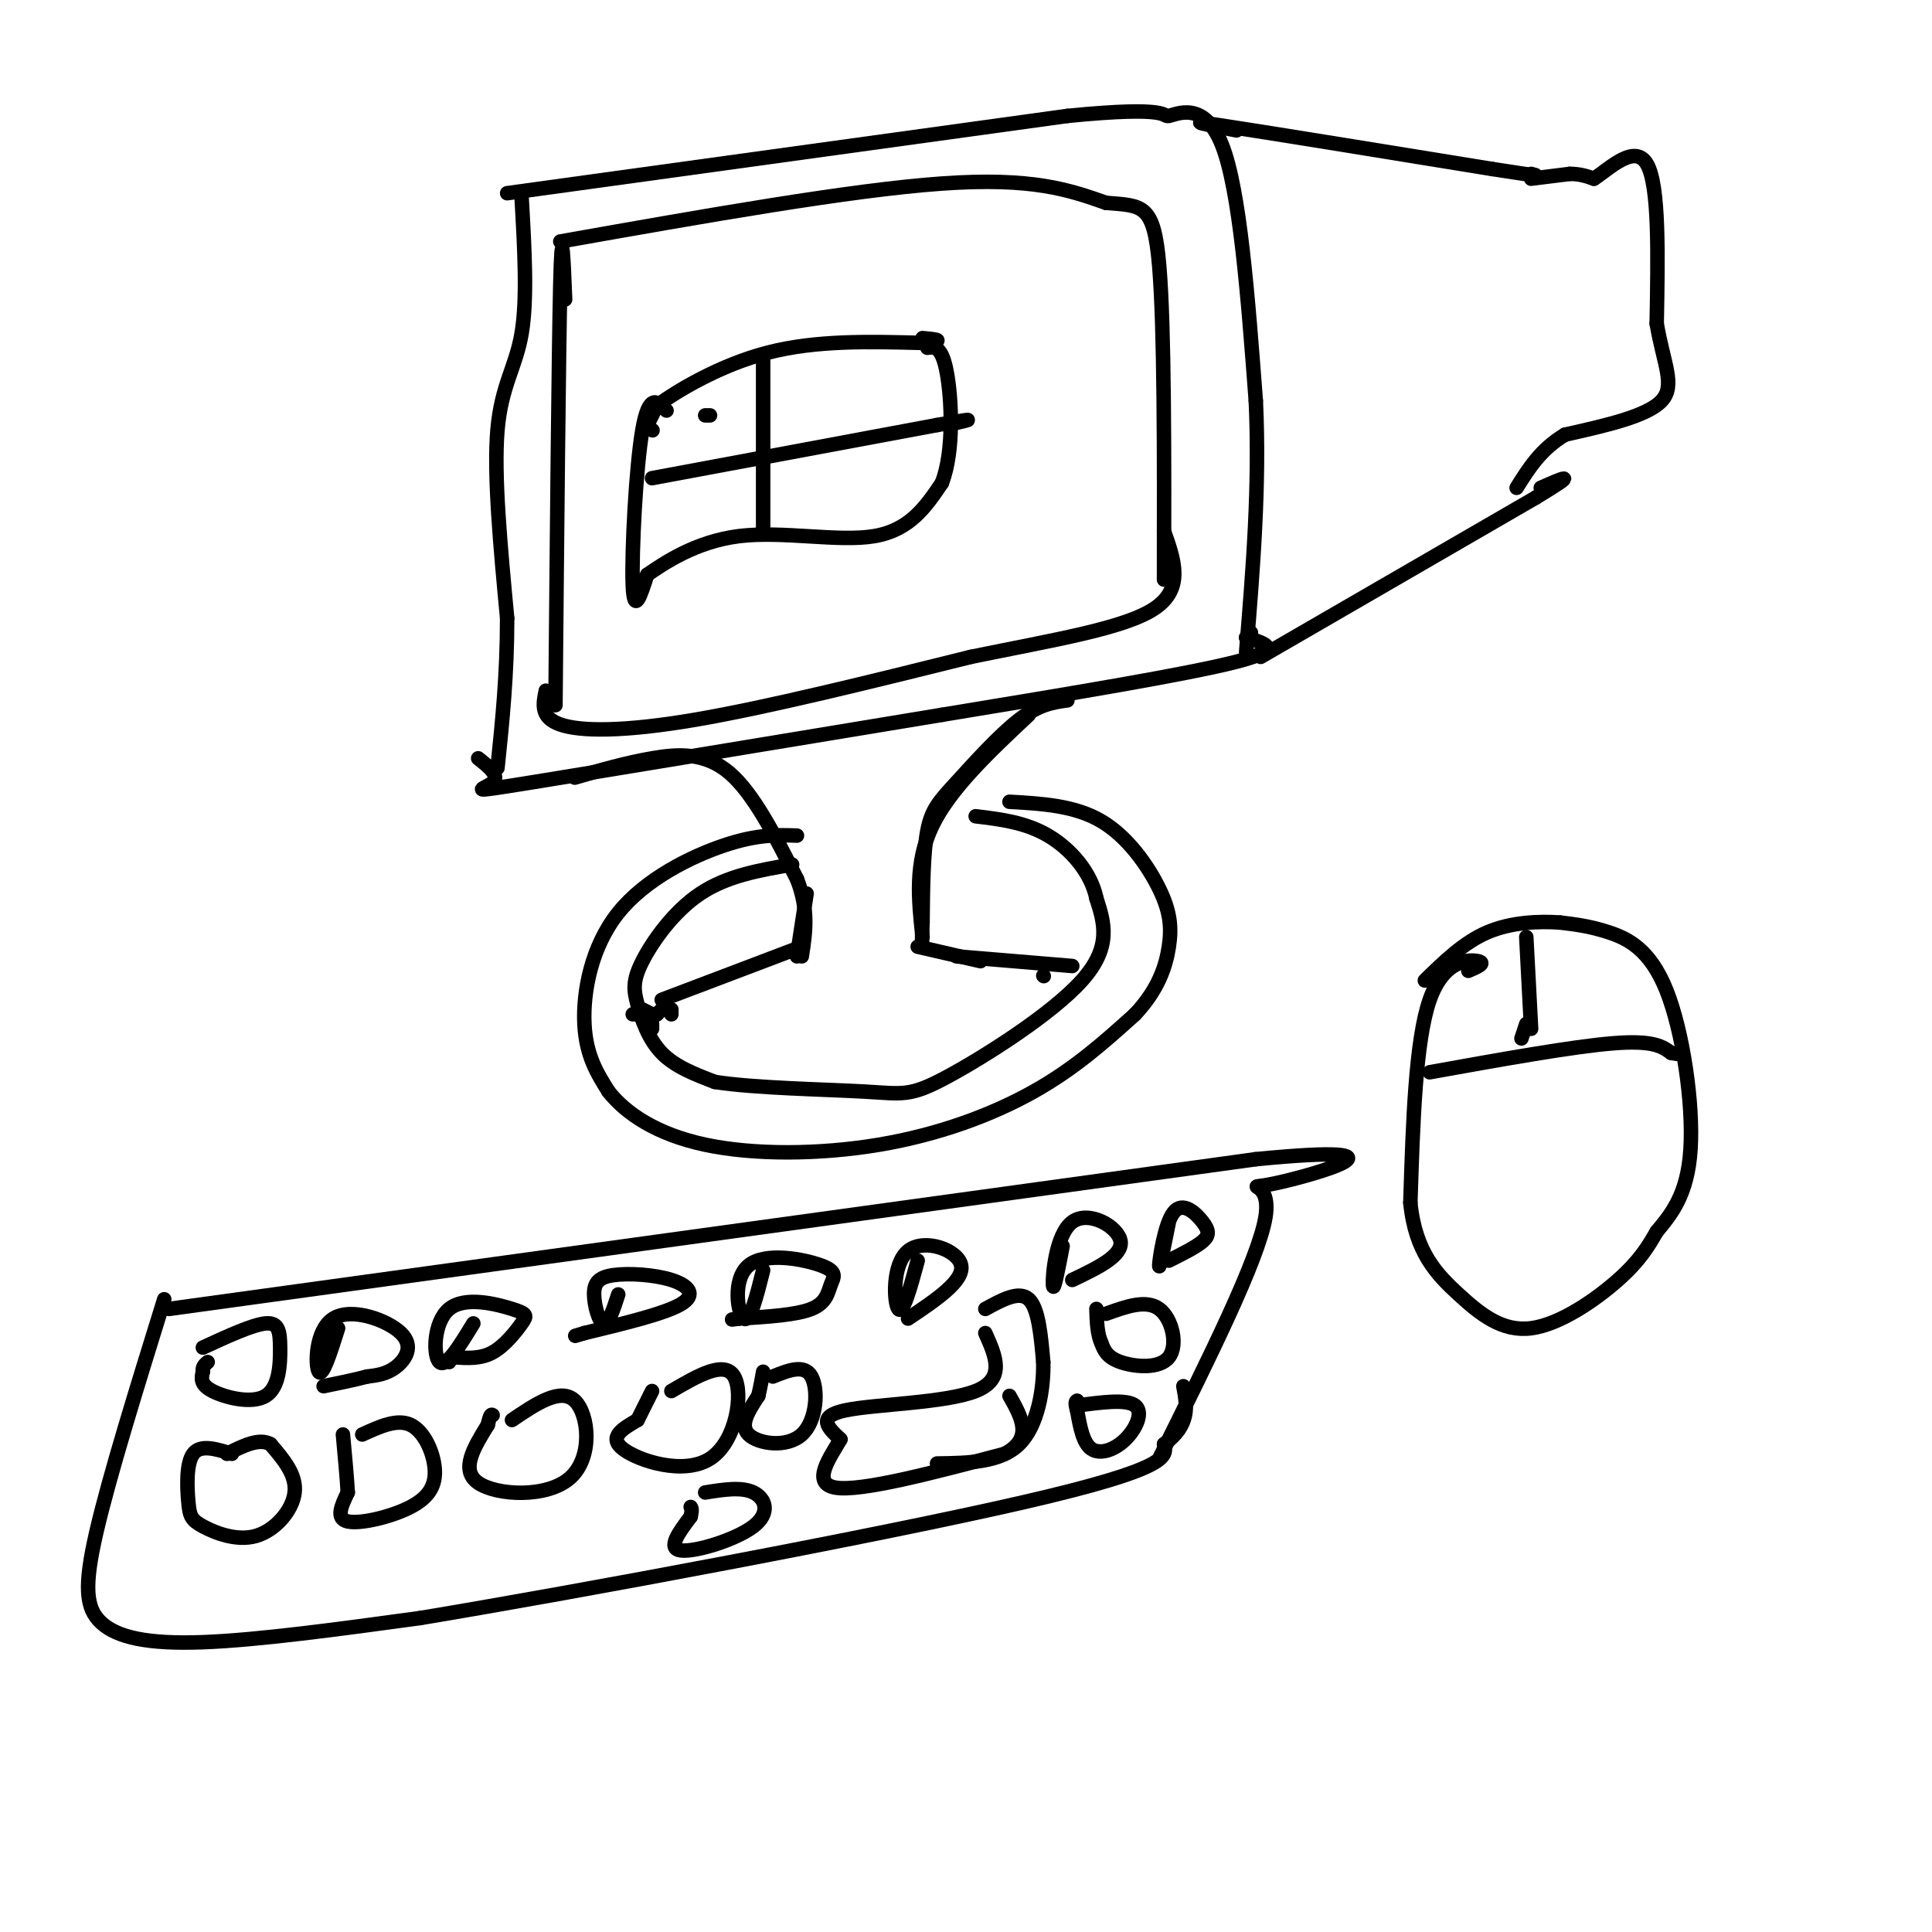 <svg viewBox='0 0 400 400' version='1.1' xmlns='http://www.w3.org/2000/svg' xmlns:xlink='http://www.w3.org/1999/xlink'><g fill='none' stroke='rgb(0,0,0)' stroke-width='3' stroke-linecap='round' stroke-linejoin='round'><path d='M117,62c-0.333,-8.500 -0.667,-17.000 -1,-3c-0.333,14.000 -0.667,50.500 -1,87'/><path d='M116,50c30.083,-5.333 60.167,-10.667 79,-12c18.833,-1.333 26.417,1.333 34,4'/><path d='M229,42c7.689,0.622 9.911,0.178 11,13c1.089,12.822 1.044,38.911 1,65'/><path d='M113,143c-0.578,2.778 -1.156,5.556 3,7c4.156,1.444 13.044,1.556 28,-1c14.956,-2.556 35.978,-7.778 57,-13'/><path d='M201,136c17.222,-3.533 31.778,-5.867 38,-10c6.222,-4.133 4.111,-10.067 2,-16'/><path d='M108,41c0.600,10.467 1.200,20.933 0,28c-1.200,7.067 -4.200,10.733 -5,20c-0.800,9.267 0.600,24.133 2,39'/><path d='M105,128c0.000,11.667 -1.000,21.333 -2,31'/><path d='M105,40c0.000,0.000 116.000,-16.000 116,-16'/><path d='M221,24c22.131,-2.202 19.458,0.292 21,0c1.542,-0.292 7.298,-3.369 11,6c3.702,9.369 5.351,31.185 7,53'/><path d='M260,83c0.833,17.500 -0.583,34.750 -2,52'/><path d='M99,157c2.267,1.800 4.533,3.600 3,5c-1.533,1.400 -6.867,2.400 8,0c14.867,-2.400 49.933,-8.200 85,-14'/><path d='M195,148c26.689,-4.400 50.911,-8.400 61,-11c10.089,-2.600 6.044,-3.800 2,-5'/><path d='M258,132c0.500,-1.000 0.750,-1.000 1,-1'/><path d='M256,27c-5.917,-1.167 -11.833,-2.333 -3,-1c8.833,1.333 32.417,5.167 56,9'/><path d='M309,35c10.667,1.667 9.333,1.333 8,1'/><path d='M261,136c0.000,0.000 57.000,-33.000 57,-33'/><path d='M318,103c9.667,-5.833 5.333,-3.917 1,-2'/><path d='M317,37c0.000,0.000 8.000,-1.000 8,-1'/><path d='M325,36c2.167,0.000 3.583,0.500 5,1'/><path d='M330,37c3.133,-1.978 8.467,-7.422 11,-3c2.533,4.422 2.267,18.711 2,33'/><path d='M343,67c1.422,8.378 3.978,12.822 1,16c-2.978,3.178 -11.489,5.089 -20,7'/><path d='M324,90c-5.000,3.000 -7.500,7.000 -10,11'/><path d='M119,161c5.289,-1.533 10.578,-3.067 16,-4c5.422,-0.933 10.978,-1.267 16,3c5.022,4.267 9.511,13.133 14,22'/><path d='M165,182c2.500,6.333 1.750,11.167 1,16'/><path d='M221,145c-2.929,0.405 -5.857,0.810 -10,4c-4.143,3.190 -9.500,9.167 -13,13c-3.500,3.833 -5.143,5.524 -6,10c-0.857,4.476 -0.929,11.738 -1,19'/><path d='M191,191c-0.167,4.000 -0.083,4.500 0,5'/><path d='M167,185c0.000,0.000 -2.000,13.000 -2,13'/><path d='M213,148c-8.167,7.667 -16.333,15.333 -20,23c-3.667,7.667 -2.833,15.333 -2,23'/><path d='M164,179c-6.724,1.153 -13.448,2.306 -19,6c-5.552,3.694 -9.931,9.928 -12,14c-2.069,4.072 -1.826,5.981 -1,9c0.826,3.019 2.236,7.148 5,10c2.764,2.852 6.882,4.426 11,6'/><path d='M148,224c8.129,1.298 22.952,1.544 31,2c8.048,0.456 9.321,1.123 17,-3c7.679,-4.123 21.766,-13.035 28,-20c6.234,-6.965 4.617,-11.982 3,-17'/><path d='M227,186c-1.089,-5.356 -5.311,-10.244 -10,-13c-4.689,-2.756 -9.844,-3.378 -15,-4'/><path d='M165,173c-4.089,-0.137 -8.179,-0.274 -15,2c-6.821,2.274 -16.375,6.958 -22,14c-5.625,7.042 -7.321,16.440 -7,23c0.321,6.560 2.661,10.280 5,14'/><path d='M126,226c3.565,4.533 9.976,8.864 20,11c10.024,2.136 23.660,2.075 36,0c12.340,-2.075 23.383,-6.164 32,-11c8.617,-4.836 14.809,-10.418 21,-16'/><path d='M235,210c4.825,-5.129 6.386,-9.952 7,-14c0.614,-4.048 0.281,-7.321 -2,-12c-2.281,-4.679 -6.509,-10.766 -12,-14c-5.491,-3.234 -12.246,-3.617 -19,-4'/><path d='M190,196c0.000,0.000 13.000,3.000 13,3'/><path d='M198,198c0.000,0.000 24.000,2.000 24,2'/><path d='M216,202c0.000,0.000 0.100,0.100 0.1,0.1'/><path d='M166,196c0.000,0.000 -29.000,11.000 -29,11'/><path d='M137,209c0.000,0.000 -1.000,1.000 -1,1'/><path d='M133,209c0.000,0.000 2.000,1.000 2,1'/><path d='M136,210c0.000,0.000 -5.000,0.000 -5,0'/><path d='M139,209c0.000,0.000 0.000,1.000 0,1'/><path d='M135,212c0.000,0.000 0.000,1.000 0,1'/><path d='M35,271c0.000,0.000 225.000,-31.000 225,-31'/><path d='M260,240c35.583,-3.488 12.042,3.292 4,5c-8.042,1.708 -0.583,-1.655 -2,7c-1.417,8.655 -11.708,29.327 -22,50'/><path d='M34,269c-5.673,18.286 -11.345,36.571 -14,48c-2.655,11.429 -2.292,16.000 1,19c3.292,3.000 9.512,4.429 21,4c11.488,-0.429 28.244,-2.714 45,-5'/><path d='M87,335c33.489,-5.578 94.711,-17.022 125,-24c30.289,-6.978 29.644,-9.489 29,-12'/><path d='M241,299c5.500,-4.000 4.750,-8.000 4,-12'/><path d='M42,279c5.148,-2.375 10.297,-4.750 13,-5c2.703,-0.250 2.962,1.624 3,5c0.038,3.376 -0.144,8.255 -3,10c-2.856,1.745 -8.388,0.356 -11,-1c-2.612,-1.356 -2.306,-2.678 -2,-4'/><path d='M42,284c-0.167,-1.000 0.417,-1.500 1,-2'/><path d='M70,275c-1.608,5.088 -3.215,10.175 -4,9c-0.785,-1.175 -0.746,-8.614 3,-11c3.746,-2.386 11.201,0.281 14,3c2.799,2.719 0.943,5.491 -1,7c-1.943,1.509 -3.971,1.754 -6,2'/><path d='M76,285c-2.500,0.667 -5.750,1.333 -9,2'/><path d='M98,274c-2.816,4.615 -5.632,9.230 -7,8c-1.368,-1.230 -1.286,-8.305 2,-11c3.286,-2.695 9.778,-1.011 13,0c3.222,1.011 3.175,1.349 2,3c-1.175,1.651 -3.479,4.615 -6,6c-2.521,1.385 -5.261,1.193 -8,1'/><path d='M94,281c-1.500,0.333 -1.250,0.667 -1,1'/><path d='M128,268c-1.005,3.094 -2.009,6.188 -3,6c-0.991,-0.188 -1.967,-3.658 -2,-6c-0.033,-2.342 0.878,-3.556 4,-4c3.122,-0.444 8.456,-0.120 12,1c3.544,1.120 5.298,3.034 2,5c-3.298,1.966 -11.649,3.983 -20,6'/><path d='M121,276c-3.333,1.000 -1.667,0.500 0,0'/><path d='M158,263c-1.367,5.450 -2.734,10.899 -4,10c-1.266,-0.899 -2.430,-8.147 1,-11c3.430,-2.853 11.456,-1.311 15,0c3.544,1.311 2.608,2.391 2,4c-0.608,1.609 -0.888,3.745 -4,5c-3.112,1.255 -9.056,1.627 -15,2'/><path d='M153,273c-2.500,0.333 -1.250,0.167 0,0'/><path d='M190,261c-1.524,5.607 -3.048,11.214 -4,10c-0.952,-1.214 -1.333,-9.250 2,-12c3.333,-2.750 10.381,-0.214 11,3c0.619,3.214 -5.190,7.107 -11,11'/><path d='M220,258c-0.940,4.923 -1.881,9.845 -2,8c-0.119,-1.845 0.583,-10.458 4,-13c3.417,-2.542 9.548,0.988 10,4c0.452,3.012 -4.774,5.506 -10,8'/><path d='M242,253c-1.014,5.085 -2.029,10.169 -2,9c0.029,-1.169 1.100,-8.592 3,-11c1.900,-2.408 4.627,0.198 6,2c1.373,1.802 1.392,2.801 0,4c-1.392,1.199 -4.196,2.600 -7,4'/><path d='M48,301c-3.247,-1.012 -6.494,-2.024 -8,0c-1.506,2.024 -1.271,7.084 -1,10c0.271,2.916 0.578,3.689 3,5c2.422,1.311 6.960,3.161 11,2c4.040,-1.161 7.583,-5.332 8,-9c0.417,-3.668 -2.291,-6.834 -5,-10'/><path d='M56,299c-2.333,-1.333 -5.667,0.333 -9,2'/><path d='M75,297c3.612,-1.656 7.225,-3.311 10,-2c2.775,1.311 4.713,5.589 5,9c0.287,3.411 -1.077,5.957 -5,8c-3.923,2.043 -10.407,3.584 -13,3c-2.593,-0.584 -1.297,-3.292 0,-6'/><path d='M72,309c-0.167,-3.000 -0.583,-7.500 -1,-12'/><path d='M106,294c5.030,-3.399 10.060,-6.798 13,-4c2.940,2.798 3.792,11.792 -1,16c-4.792,4.208 -15.226,3.631 -19,1c-3.774,-2.631 -0.887,-7.315 2,-12'/><path d='M101,295c0.500,-2.333 0.750,-2.167 1,-2'/><path d='M139,288c5.506,-3.214 11.012,-6.429 13,-3c1.988,3.429 0.458,13.500 -5,17c-5.458,3.500 -14.845,0.429 -18,-2c-3.155,-2.429 -0.077,-4.214 3,-6'/><path d='M132,294c1.000,-2.000 2.000,-4.000 3,-6'/><path d='M160,285c3.268,-1.310 6.536,-2.619 8,0c1.464,2.619 1.125,9.167 -2,12c-3.125,2.833 -9.036,1.952 -11,0c-1.964,-1.952 0.018,-4.976 2,-8'/><path d='M157,289c0.500,-2.167 0.750,-3.583 1,-5'/><path d='M204,276c2.133,4.756 4.267,9.511 -2,12c-6.267,2.489 -20.933,2.711 -27,4c-6.067,1.289 -3.533,3.644 -1,6'/><path d='M174,298c-1.933,3.467 -6.267,9.133 -1,10c5.267,0.867 20.133,-3.067 35,-7'/><path d='M208,301c6.000,-3.167 3.500,-7.583 1,-12'/><path d='M204,271c3.500,-1.917 7.000,-3.833 9,-2c2.000,1.833 2.500,7.417 3,13'/><path d='M216,282c0.111,5.622 -1.111,13.178 -5,17c-3.889,3.822 -10.444,3.911 -17,4'/><path d='M229,272c4.149,-1.500 8.298,-3.000 11,-1c2.702,2.000 3.958,7.500 2,10c-1.958,2.500 -7.131,2.000 -10,1c-2.869,-1.000 -3.435,-2.500 -4,-4'/><path d='M228,278c-0.833,-1.833 -0.917,-4.417 -1,-7'/><path d='M223,291c5.107,-0.685 10.214,-1.369 12,0c1.786,1.369 0.250,4.792 -2,7c-2.250,2.208 -5.214,3.202 -7,2c-1.786,-1.202 -2.393,-4.601 -3,-8'/><path d='M223,292c-0.500,-1.667 -0.250,-1.833 0,-2'/><path d='M146,309c3.768,-0.601 7.536,-1.202 10,0c2.464,1.202 3.625,4.208 0,7c-3.625,2.792 -12.036,5.369 -15,5c-2.964,-0.369 -0.482,-3.685 2,-7'/><path d='M143,314c0.333,-1.500 0.167,-1.750 0,-2'/><path d='M304,201c1.867,-0.800 3.733,-1.600 2,-2c-1.733,-0.400 -7.067,-0.400 -10,8c-2.933,8.400 -3.467,25.200 -4,42'/><path d='M292,249c0.998,10.249 5.494,14.871 10,19c4.506,4.129 9.021,7.766 15,7c5.979,-0.766 13.423,-5.933 18,-10c4.577,-4.067 6.289,-7.033 8,-10'/><path d='M343,255c2.967,-3.582 6.383,-7.537 7,-17c0.617,-9.463 -1.565,-24.432 -5,-33c-3.435,-8.568 -8.124,-10.734 -12,-12c-3.876,-1.266 -6.938,-1.633 -10,-2'/><path d='M323,191c-4.311,-0.311 -10.089,-0.089 -15,2c-4.911,2.089 -8.956,6.044 -13,10'/><path d='M316,194c0.000,0.000 1.000,19.000 1,19'/><path d='M296,222c14.833,-2.667 29.667,-5.333 38,-6c8.333,-0.667 10.167,0.667 12,2'/><path d='M346,218c2.000,0.333 1.000,0.167 0,0'/><path d='M316,212c0.000,0.000 -1.000,3.000 -1,3'/><path d='M135,89c0.000,0.000 0.100,0.100 0.1,0.1'/><path d='M134,88c0.000,0.000 2.000,-4.000 2,-4'/><path d='M136,84c4.000,-2.978 13.000,-8.422 23,-11c10.000,-2.578 21.000,-2.289 32,-2'/><path d='M191,71c5.333,-0.500 2.667,-0.750 0,-1'/><path d='M147,86c0.000,0.000 -1.000,0.000 -1,0'/><path d='M138,85c-1.822,-1.911 -3.644,-3.822 -5,4c-1.356,7.822 -2.244,25.378 -2,32c0.244,6.622 1.622,2.311 3,-2'/><path d='M134,119c3.262,-2.250 9.917,-6.875 19,-8c9.083,-1.125 20.595,1.250 28,0c7.405,-1.250 10.702,-6.125 14,-11'/><path d='M195,100c2.578,-6.600 2.022,-17.600 1,-23c-1.022,-5.400 -2.511,-5.200 -4,-5'/><path d='M158,74c0.000,0.000 0.000,36.000 0,36'/><path d='M135,99c0.000,0.000 59.000,-11.000 59,-11'/><path d='M194,88c10.167,-1.833 6.083,-0.917 2,0'/></g>
</svg>